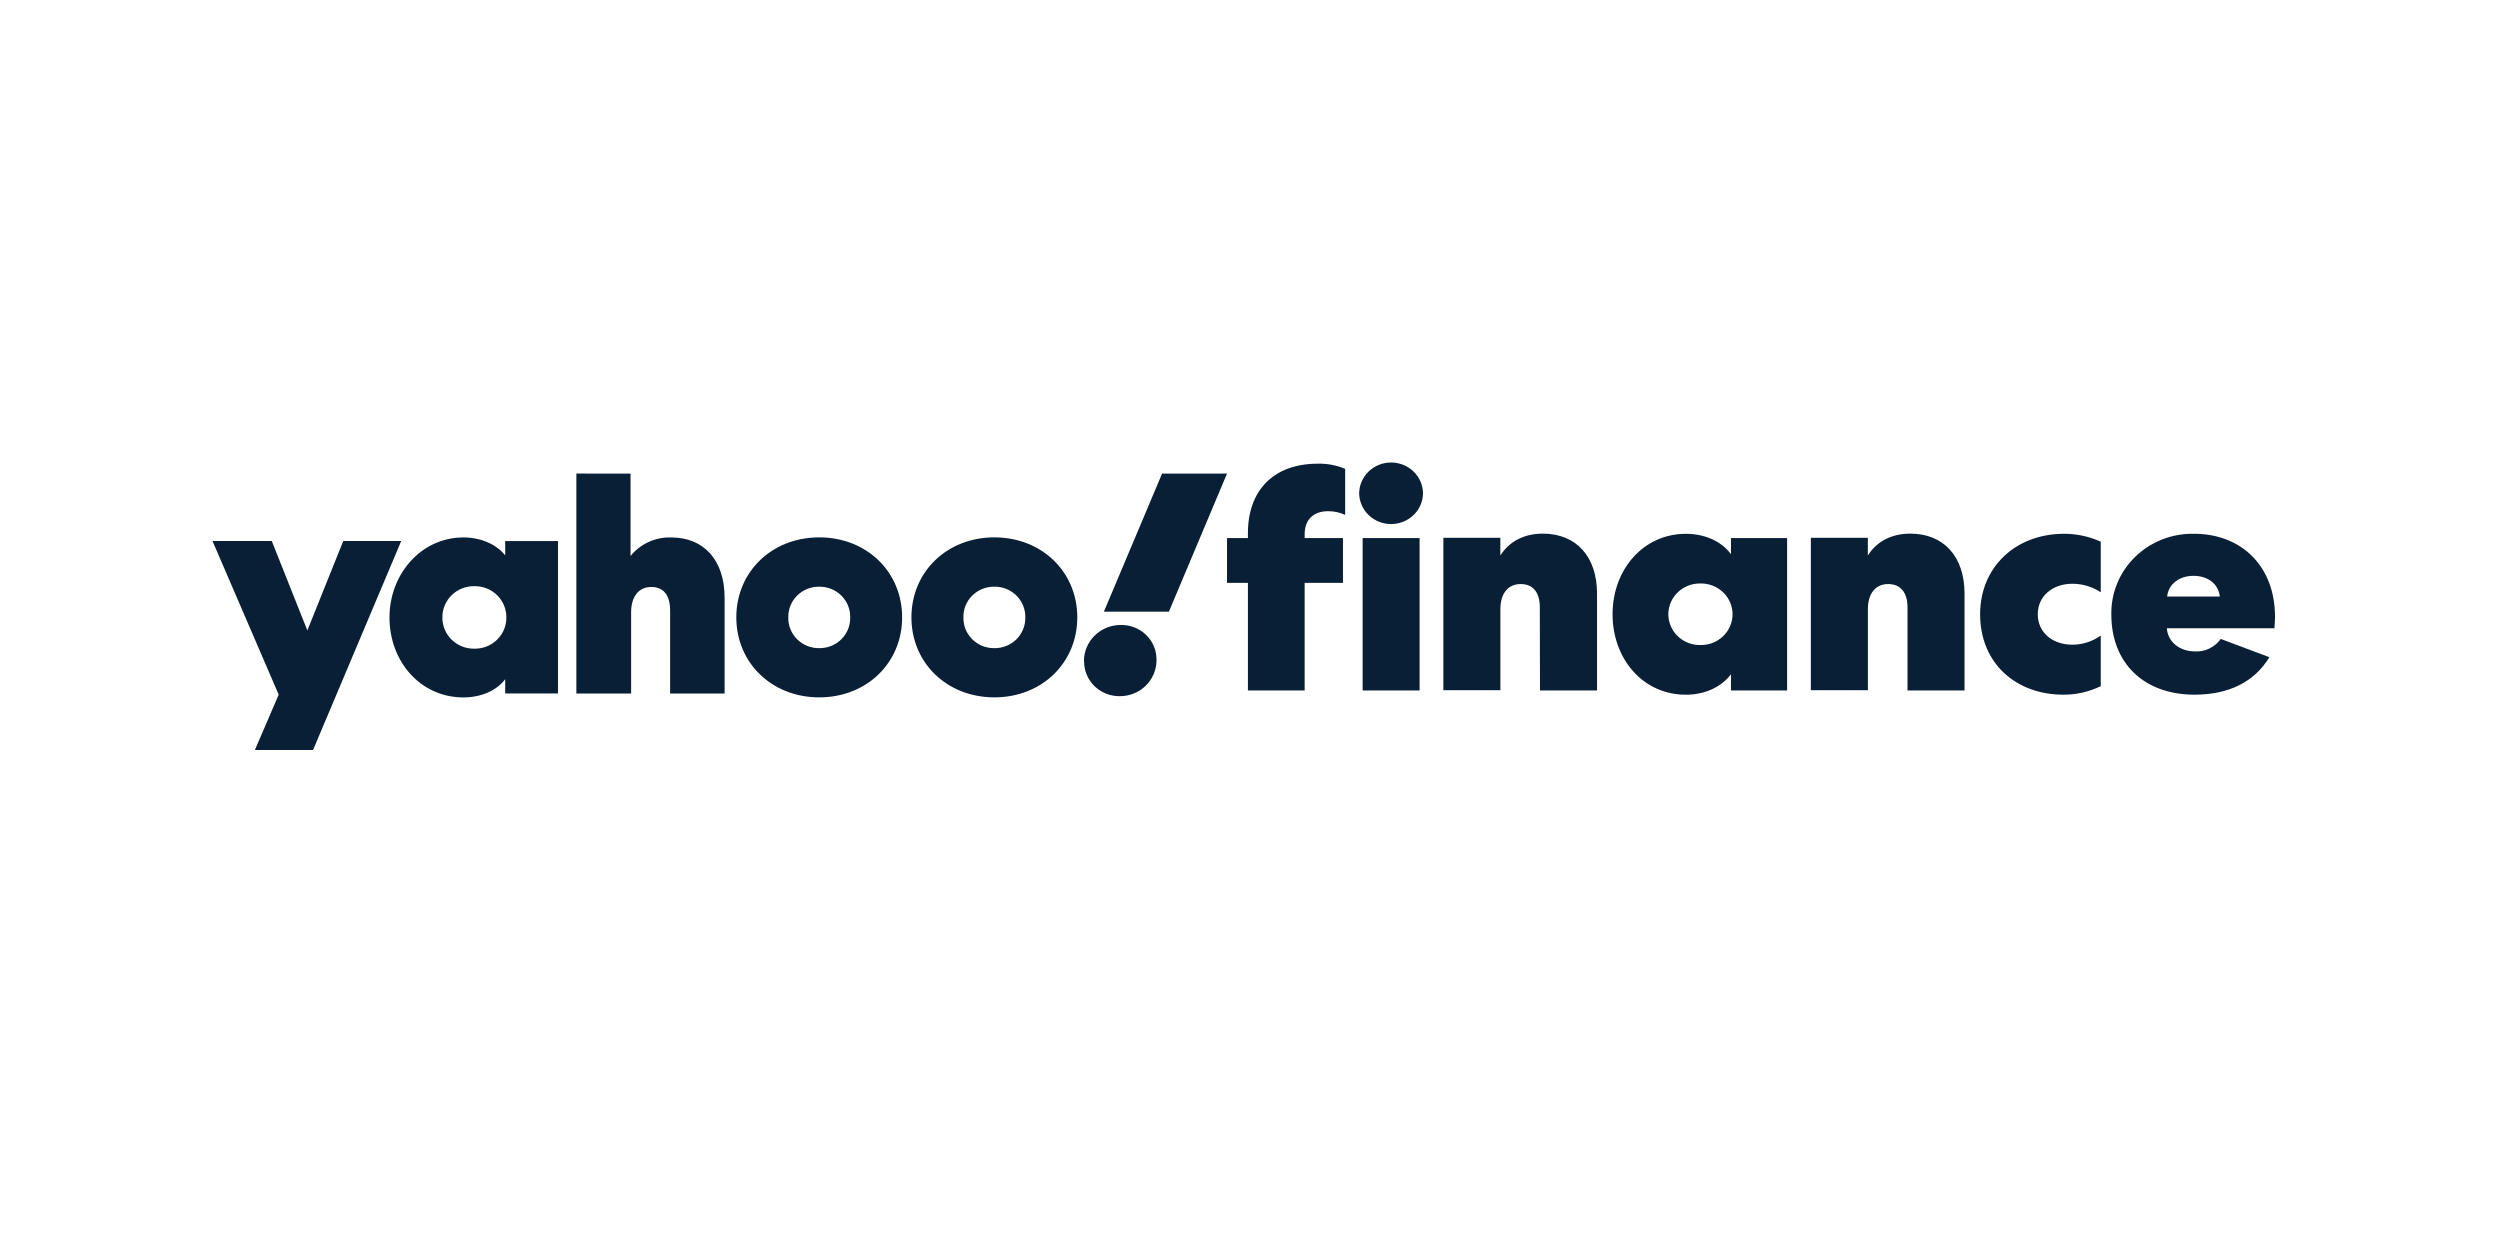 <svg width="200" height="100" viewBox="0 0 200 100" fill="none" xmlns="http://www.w3.org/2000/svg">
<g clip-path="url(#clip0_3140_24576)">
<path d="M40.416 43.287V44.43C39.747 43.579 38.508 42.994 37.074 42.994C33.683 42.994 31.159 45.938 31.159 49.394C31.159 52.948 33.657 55.794 37.074 55.794C38.508 55.794 39.747 55.233 40.416 54.333V55.479H44.639V43.287H40.416ZM46.109 37.885V55.481H50.49V48.979C50.49 47.713 51.108 46.958 52.098 46.958C53.087 46.958 53.609 47.616 53.609 48.831V55.481H57.969V47.816C57.969 44.847 56.336 42.997 53.711 42.997C53.086 42.974 52.464 43.097 51.897 43.355C51.329 43.613 50.831 43.999 50.444 44.482V37.887L46.109 37.885ZM86.183 49.389C86.183 53.04 83.337 55.789 79.549 55.789C75.761 55.789 72.914 53.038 72.914 49.389C72.914 45.74 75.761 42.989 79.549 42.989C83.337 42.989 86.183 45.74 86.183 49.389ZM72.171 49.389C72.171 53.04 69.325 55.789 65.54 55.789C61.754 55.789 58.905 53.038 58.905 49.389C58.905 45.74 61.752 42.989 65.54 42.989C69.327 42.989 72.171 45.74 72.171 49.389ZM17 43.282L22.296 55.571L20.391 60H25.044L32.098 43.282H27.46L24.588 50.437L21.742 43.282H17ZM37.964 51.895C37.627 51.902 37.291 51.843 36.977 51.72C36.663 51.597 36.378 51.414 36.138 51.181C35.898 50.947 35.708 50.669 35.579 50.362C35.451 50.055 35.386 49.726 35.39 49.394C35.386 49.062 35.451 48.733 35.58 48.426C35.709 48.119 35.898 47.841 36.139 47.608C36.379 47.375 36.664 47.191 36.977 47.068C37.291 46.946 37.627 46.886 37.964 46.893C38.299 46.889 38.632 46.952 38.942 47.076C39.252 47.2 39.534 47.384 39.771 47.617C40.008 47.85 40.195 48.127 40.322 48.432C40.449 48.738 40.512 49.064 40.508 49.394C40.512 49.724 40.449 50.05 40.323 50.356C40.196 50.661 40.009 50.938 39.772 51.171C39.535 51.404 39.253 51.588 38.942 51.713C38.632 51.837 38.299 51.899 37.964 51.895ZM68.015 49.394C68.023 49.071 67.964 48.75 67.843 48.45C67.722 48.15 67.54 47.877 67.309 47.647C67.078 47.418 66.802 47.236 66.498 47.114C66.194 46.992 65.868 46.931 65.54 46.935C65.211 46.931 64.885 46.992 64.581 47.114C64.277 47.236 64.001 47.418 63.77 47.647C63.539 47.877 63.357 48.15 63.236 48.45C63.115 48.75 63.056 49.071 63.064 49.394C63.056 49.717 63.115 50.038 63.236 50.338C63.357 50.638 63.539 50.911 63.77 51.141C64.001 51.37 64.277 51.551 64.581 51.674C64.885 51.796 65.211 51.857 65.54 51.852C65.868 51.857 66.194 51.796 66.498 51.674C66.802 51.551 67.078 51.37 67.309 51.141C67.54 50.911 67.722 50.638 67.843 50.338C67.964 50.038 68.023 49.717 68.015 49.394ZM82.024 49.394C82.032 49.071 81.973 48.75 81.852 48.45C81.731 48.15 81.549 47.877 81.318 47.647C81.087 47.418 80.811 47.236 80.507 47.114C80.203 46.992 79.877 46.931 79.549 46.935C79.22 46.931 78.894 46.992 78.59 47.114C78.286 47.236 78.01 47.418 77.779 47.647C77.548 47.877 77.367 48.15 77.245 48.45C77.124 48.75 77.066 49.071 77.073 49.394C77.066 49.717 77.124 50.038 77.245 50.338C77.367 50.638 77.548 50.911 77.779 51.141C78.01 51.37 78.286 51.551 78.59 51.674C78.894 51.796 79.22 51.857 79.549 51.852C79.877 51.857 80.203 51.796 80.507 51.674C80.811 51.551 81.087 51.37 81.318 51.141C81.549 50.911 81.731 50.638 81.852 50.338C81.973 50.038 82.032 49.717 82.024 49.394ZM86.728 52.895C86.723 53.264 86.794 53.63 86.936 53.971C87.077 54.312 87.287 54.622 87.552 54.883C87.817 55.144 88.133 55.35 88.48 55.489C88.827 55.628 89.199 55.698 89.574 55.694C89.962 55.697 90.346 55.624 90.705 55.479C91.064 55.335 91.39 55.122 91.664 54.852C91.938 54.583 92.155 54.262 92.302 53.909C92.449 53.557 92.523 53.179 92.52 52.798C92.526 52.428 92.457 52.062 92.317 51.719C92.176 51.377 91.966 51.066 91.701 50.804C91.435 50.543 91.119 50.337 90.77 50.199C90.422 50.061 90.049 49.993 89.673 49.999C89.285 49.996 88.9 50.07 88.54 50.214C88.181 50.359 87.854 50.572 87.579 50.842C87.304 51.111 87.086 51.432 86.937 51.785C86.789 52.137 86.713 52.516 86.715 52.898L86.728 52.895ZM92.965 37.89L88.312 48.936H93.51L98.162 37.885L92.965 37.89Z" fill="#091F35"/>
<path d="M104.372 42.749C104.372 41.458 105.195 40.896 106.242 40.896C106.716 40.892 107.185 40.993 107.614 41.191V37.51C106.922 37.217 106.173 37.076 105.419 37.095C101.902 37.095 99.833 39.215 99.833 42.652V43.044H98.162V46.628H99.833V55.235H104.372V46.628H107.437V43.044H104.372V42.749ZM113.568 55.237V43.047H109.011V55.237H113.568ZM113.841 39.463C113.832 38.806 113.559 38.18 113.081 37.719C112.603 37.258 111.958 37 111.287 37C110.616 37 109.971 37.258 109.493 37.719C109.015 38.18 108.742 38.806 108.732 39.463C108.742 40.119 109.015 40.745 109.493 41.206C109.971 41.667 110.616 41.925 111.287 41.925C111.958 41.925 112.603 41.667 113.081 41.206C113.559 40.745 113.832 40.119 113.841 39.463ZM138.479 43.047V44.338C137.713 43.289 136.361 42.705 134.864 42.705C131.472 42.705 129.005 45.557 129.005 49.141C129.005 52.725 131.447 55.577 134.864 55.577C136.361 55.577 137.675 54.992 138.479 53.944V55.237H142.969V43.047H138.479ZM138.605 49.141C138.604 49.468 138.537 49.792 138.407 50.094C138.277 50.396 138.088 50.669 137.849 50.898C137.61 51.127 137.326 51.308 137.016 51.429C136.704 51.55 136.372 51.609 136.037 51.603C135.702 51.61 135.369 51.551 135.057 51.43C134.747 51.309 134.463 51.129 134.224 50.899C133.984 50.67 133.794 50.396 133.665 50.094C133.535 49.792 133.467 49.468 133.467 49.141C133.467 48.813 133.535 48.489 133.665 48.187C133.794 47.885 133.984 47.611 134.224 47.382C134.463 47.153 134.747 46.973 135.057 46.852C135.369 46.731 135.702 46.672 136.037 46.678C136.372 46.672 136.704 46.731 137.016 46.852C137.326 46.974 137.61 47.154 137.849 47.383C138.088 47.612 138.277 47.886 138.407 48.188C138.537 48.489 138.604 48.813 138.605 49.141ZM152.601 55.235H157.163V47.492C157.163 44.518 155.491 42.69 152.82 42.69C151.349 42.69 150.15 43.299 149.427 44.438V43.024H144.868V55.215H149.432V48.721C149.432 47.472 150.056 46.723 151.052 46.723C152.049 46.723 152.601 47.407 152.601 48.576V55.235ZM123.198 55.235H127.763V47.492C127.763 44.518 126.093 42.69 123.421 42.69C121.949 42.69 120.754 43.299 120.028 44.438V43.024H115.469V55.215H120.031V48.721C120.031 47.472 120.654 46.723 121.653 46.723C122.652 46.723 123.186 47.407 123.186 48.576L123.198 55.235ZM158.409 49.138C158.409 53.089 161.303 55.574 165.068 55.574C166.106 55.579 167.131 55.345 168.06 54.893V50.844C167.402 51.317 166.608 51.573 165.791 51.576C164.195 51.576 163.022 50.602 163.022 49.138C163.022 47.675 164.221 46.701 165.791 46.701C166.6 46.701 167.39 46.939 168.06 47.382V43.336C167.146 42.92 166.15 42.703 165.142 42.702C161.203 42.702 158.409 45.407 158.409 49.138ZM177.66 51.114C177.431 51.44 177.12 51.703 176.759 51.878C176.396 52.053 175.994 52.134 175.591 52.113C174.395 52.113 173.422 51.364 173.347 50.26H181.951C181.984 49.952 182 49.642 182 49.333C182 45.337 179.356 42.702 175.516 42.702C174.643 42.685 173.776 42.84 172.967 43.159C172.157 43.478 171.421 43.953 170.804 44.557C170.187 45.16 169.701 45.879 169.376 46.671C169.049 47.462 168.891 48.31 168.907 49.163C168.907 53.039 171.5 55.574 175.565 55.574C178.308 55.574 180.354 54.55 181.55 52.577L177.66 51.114ZM173.371 47.725C173.471 46.726 174.344 46.066 175.491 46.066C176.638 46.066 177.485 46.726 177.585 47.725H173.371Z" fill="#091F35"/>
</g>
<defs>
<clipPath id="clip0_3140_24576">
<rect width="165" height="23" fill="white" transform="translate(17 37)"/>
</clipPath>
</defs>
</svg>
